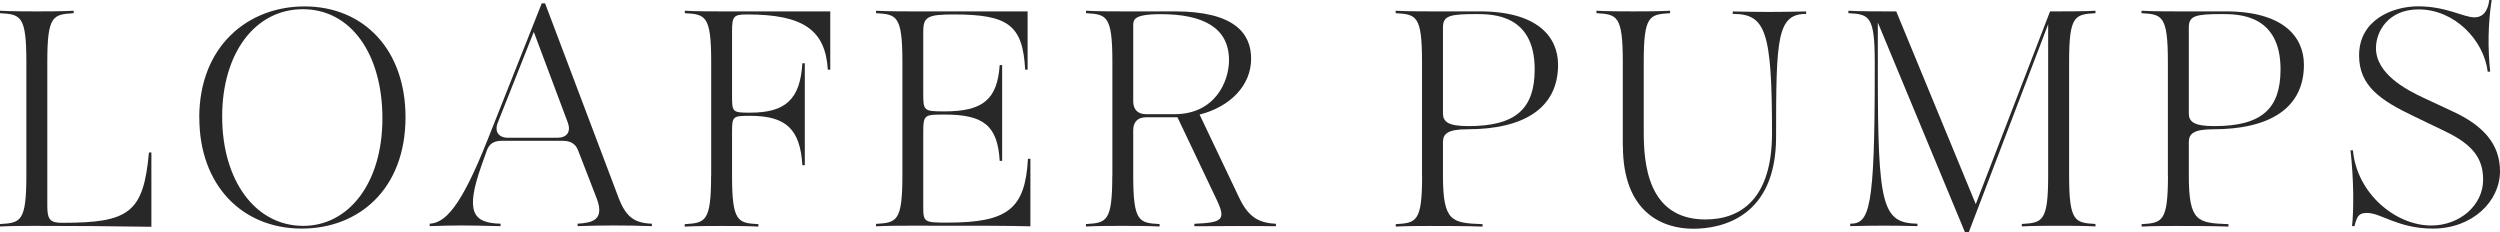 <svg viewBox="0 0 276.93 25.74" xmlns="http://www.w3.org/2000/svg"><g fill="#282828"><path d="m3.91 25.02c-.75 0-2.65 0-3.91.07v-.27c2.28-.14 2.92-.24 2.92-5.37v-12.62c0-5.13-.64-5.23-2.92-5.37v-.27c1.26.07 3.16.07 3.91.07h.34c.75 0 2.65 0 3.91-.07v.27c-2.28.14-2.92.24-2.92 5.37v15.98c0 1.56.34 1.87 1.67 1.87 7.41 0 8.98-1.12 9.59-7.79h.27v8.23c-4.28-.07-8.57-.1-12.85-.1z"/><path d="m22.07 13.05c0-7.99 5.44-12.34 11.66-12.34 6.53 0 11.19 4.76 11.19 12.27 0 7.96-5.17 12.34-11.49 12.34-6.66 0-11.35-4.86-11.35-12.27zm11.52 11.97c5 0 8.77-4.69 8.77-11.9s-3.54-12.1-8.81-12.1-8.94 4.83-8.94 11.9 3.67 12.1 8.98 12.1z"/><path d="m53.99 15.54 6.02-15.17h.37l8.16 21.59c.82 2.11 1.77 2.75 3.67 2.82v.27c-2.99-.1-5.37-.1-8.23 0v-.27c1.53-.1 3.06-.34 2.11-2.82l-2.04-5.27c-.27-.75-.85-1.09-1.67-1.09h-6.83c-.82 0-1.36.31-1.63 1.09l-.58 1.63c-1.84 5.17-.95 6.39 2.11 6.46v.27c-4.35-.1-4.86-.1-7.85 0v-.27c1.67-.1 3.4-1.7 6.39-9.25zm2.28-.28h5.47c1.05 0 1.53-.65 1.16-1.67l-3.77-10.06-3.98 10.03c-.41.99.07 1.7 1.12 1.7z"/><path d="m78.78 19.45v-12.62c0-5.13-.65-5.24-2.92-5.37v-.27c1.26.07 3.16.07 3.91.07h12.2v6.46h-.27c-.27-4.42-2.75-6.12-8.94-6.12-1.5 0-1.67.2-1.67 1.9v7.04c0 1.9.03 1.94 2.01 1.94 3.94 0 5.54-1.5 5.78-5.47h.27v11.29h-.27c-.24-3.98-1.8-5.47-5.78-5.47-1.97 0-2.01.03-2.01 1.94v4.69c0 5.13.65 5.24 2.92 5.37v.27c-1.26-.07-3.16-.07-3.91-.07h-.34c-.75 0-2.65 0-3.91.07v-.27c2.28-.14 2.92-.24 2.92-5.37z"/><path d="m99.96 19.41v-12.58c0-5.13-.65-5.24-2.92-5.37v-.27c1.26.07 3.16.07 3.91.07h12.88v6.46h-.27c-.27-4.93-1.84-6.12-7.92-6.12-2.89 0-3.37.27-3.37 1.9v6.9c0 1.87.07 1.94 2.35 1.94 4.28 0 5.85-1.33 6.12-5.13h.27v10.61h-.27c-.24-3.88-1.73-5.13-6.12-5.13-2.18 0-2.35 0-2.35 1.94v8.19c0 1.8.07 1.84 2.69 1.84 6.7 0 8.6-1.53 8.91-7.07h.27v7.48c-2.82-.07-5.1-.07-13.19-.07-.75 0-2.65 0-3.91.07v-.27c2.28-.14 2.92-.24 2.92-5.37z"/><path d="m123.22 19.45v-12.62c0-5.13-.65-5.24-2.92-5.37v-.27c1.26.07 3.16.07 3.91.07h5.92c6.66 0 8.46 2.48 8.46 5.24 0 2.99-2.35 5.34-5.71 6.19l4.42 9.28c1.09 2.28 2.35 2.72 4.04 2.82v.27c-1.12-.03-6.9-.03-9.04 0v-.27c3.03-.14 3.57-.37 2.48-2.65l-4.35-9.15h-3.47c-.92 0-1.43.51-1.43 1.43v5.03c0 5.13.65 5.24 2.92 5.37v.27c-1.26-.07-3.16-.07-3.91-.07h-.34c-.75 0-2.65 0-3.91.07v-.27c2.28-.14 2.92-.24 2.92-5.37zm3.74-6.8h3.13c4.52 0 6.05-3.64 6.05-5.98 0-3.6-2.86-5.1-7.55-5.1-3.23 0-3.06.68-3.06 1.46v8.19c0 .92.51 1.43 1.43 1.43z"/><path d="m157.52 19.45v-12.62c0-5.13-.65-5.24-2.92-5.37v-.27c1.26.07 3.16.07 3.91.07h5.41c6.39 0 8.67 2.82 8.67 5.92 0 4.79-3.77 7.14-10.06 7.14-2.18 0-2.69.51-2.69 1.43v3.71c0 5.13.99 5.24 4.39 5.37v.27c-1.8-.07-4.52-.07-5.71-.07h-.14c-.82 0-2.58 0-3.77.07v-.27c2.28-.14 2.92-.24 2.92-5.37zm5.14-5.48c5.27 0 7.34-1.94 7.34-6.29 0-6.09-4.66-6.12-6.49-6.12-2.86 0-3.67.17-3.67 1.46v9.52c0 .92.51 1.43 2.82 1.43z"/><path d="m179.76 16.11v-9.28c0-5.13-.65-5.24-2.92-5.37v-.27c1.26.07 3.16.07 3.91.07h.34c.75 0 2.65 0 3.91-.07v.27c-2.28.14-2.92.24-2.92 5.37v7.72c0 3.37.34 9.76 6.83 9.76 4.01 0 7.38-2.38 7.38-9.55 0-11.35-.71-13.22-4.35-13.22v-.27c3.71.07 4.22.07 8.13 0v.27c-3.23 0-3.33 2.72-3.33 13.63 0 8.81-5.92 10.17-9.18 10.17s-7.79-1.67-7.79-9.21z"/><path d="m208.01 2.48v5.44c0 14.89.48 16.79 4.39 16.86v.27c-2.48-.07-4.96-.07-7.45 0v-.27c2.14 0 2.72-1.6 2.72-16.83v-1.12c0-5.13-.65-5.24-2.92-5.37v-.27c1.26.07 3.16.07 3.91.07h1.39l8.81 21.35 8.23-21.35h1.12c.75 0 2.65 0 3.91-.07v.27c-2.28.14-2.92.24-2.92 5.37v12.61c0 5.13.65 5.24 2.92 5.37v.27c-1.26-.07-3.16-.07-3.91-.07h-.34c-.75 0-2.65 0-3.91.07v-.27c2.28-.14 2.92-.24 2.92-5.37v-16.75l-8.8 23.05h-.41l-9.66-23.25z"/><path d="m240.14 19.45v-12.62c0-5.13-.65-5.24-2.92-5.37v-.27c1.26.07 3.16.07 3.91.07h5.41c6.39 0 8.67 2.82 8.67 5.92 0 4.79-3.77 7.14-10.06 7.14-2.18 0-2.69.51-2.69 1.43v3.71c0 5.13.99 5.24 4.39 5.37v.27c-1.8-.07-4.52-.07-5.71-.07h-.14c-.82 0-2.58 0-3.77.07v-.27c2.28-.14 2.92-.24 2.92-5.37zm5.14-5.48c5.27 0 7.34-1.94 7.34-6.29 0-6.09-4.66-6.12-6.49-6.12-2.86 0-3.67.17-3.67 1.46v9.52c0 .92.51 1.43 2.82 1.43z"/><path d="m262.24 23.59c-.85 0-1.12.2-1.43 1.46h-.27c.2-1.8.2-5.1-.17-8.4h.27c.44 4.83 4.76 8.33 8.67 8.33 3.16 0 5.75-2.24 5.75-5.07 0-2.41-1.19-3.91-4.22-5.37l-3.47-1.67c-3.71-1.77-6.05-3.37-6.05-6.73 0-4.01 3.81-5.44 6.53-5.44 3.16 0 5 1.22 6.26 1.22s1.56-1.26 1.63-1.94h.27c-.41 2.65-.44 5.3-.17 7.96h-.27c-.44-3.54-3.71-6.9-7.65-6.9-3.4 0-4.73 2.48-4.73 4.28 0 2.86 3.33 4.62 5.41 5.58l3.13 1.46c3.3 1.53 5.2 3.57 5.2 6.6 0 3.33-3.03 6.36-7.45 6.36-3.81 0-5.75-1.73-7.24-1.73z"/></g></svg>